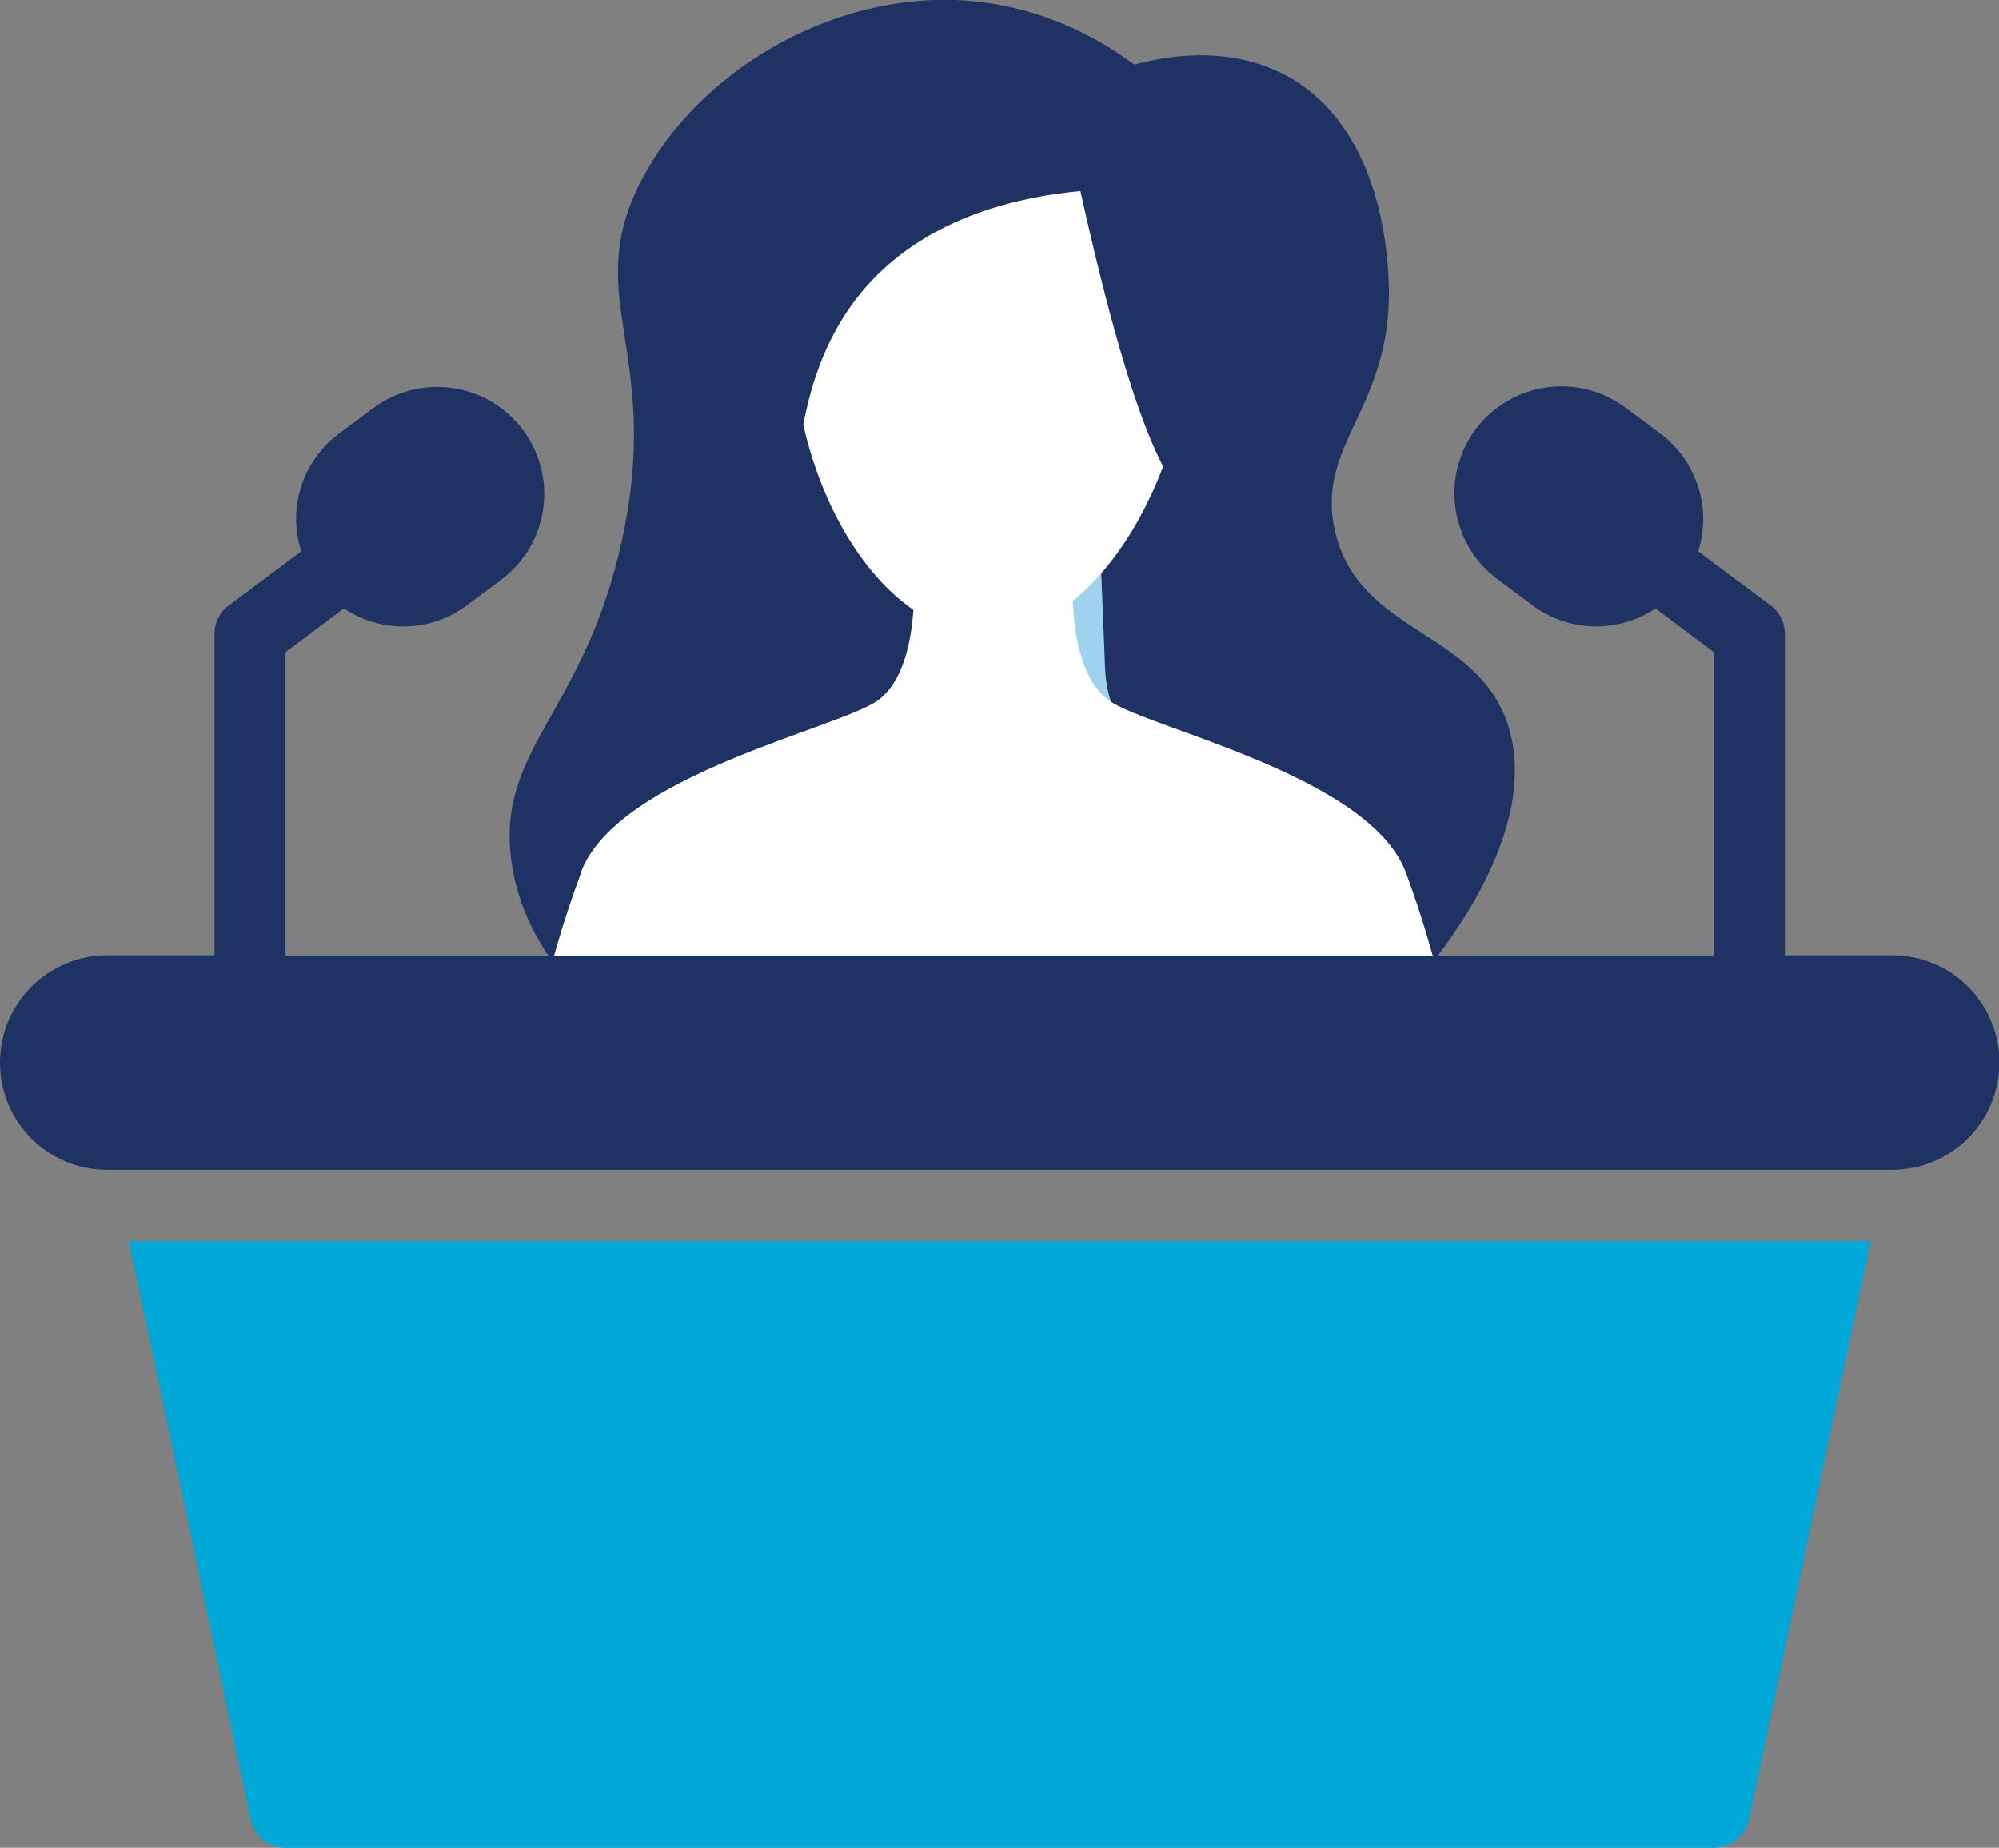 <?xml version="1.0" encoding="UTF-8"?> <svg xmlns="http://www.w3.org/2000/svg" id="Layer_2" data-name="Layer 2" viewBox="0 0 53.49 49.44"><rect x="0" y="0" width="53.49" height="49.44" fill="#808080" stroke="none"/><defs><style> .cls-1 { fill: #fff; } .cls-2 { fill: #9fd3ed; } .cls-3 { fill: #00a7d7; } .cls-4 { fill: #1e3263; } </style></defs><g id="_Слой_1" data-name="Слой 1"><g><path class="cls-4" d="m25,0c-3.3.11-6.43,2.15-7.82,4.79-1.67,3.18.56,4.57-.53,9.63-1.01,4.66-3.36,5.59-2.97,8.59.43,3.28,3.63,5.17,4.9,5.92,5.71,3.36,14.62,2.65,19.15-2.45.38-.43,3.51-3.94,2.66-6.95-.76-2.69-3.99-2.5-4.66-5.29-.58-2.41,1.64-3.34,1.42-6.88-.04-.69-.24-3.97-2.7-5.32-1.64-.9-3.44-.49-4.1-.31C29.57,1.14,27.64-.09,25,0Z"></path><path class="cls-2" d="m25.07,14.63l-.55,4.11c-.19,1.4-1.14,2.63-2.48,3.16l-4.45,1.79s8.52,3.57,19.29-1.23l-4.91-1.4c-1.39-.44-2.34-1.7-2.4-3.2l-.14-3.47-4.36.23Z"></path><path class="cls-1" d="m31.87,8.52c0,3.93-2.37,8.28-5.29,8.45-2.95.16-5.35-3.96-5.35-7.93s2.4-6.24,5.35-6.37c2.93-.12,5.29,1.93,5.29,5.85Z"></path><path class="cls-4" d="m28.92,5.11c-1.59.15-4,.65-5.67,2.48-2.8,3.08-1.47,7.67-2.72,8.02-1.11.31-2.83-2.92-2.81-6.57.02-3.05,1.07-6.69,3.78-7.71,1.59-.6,2.07.25,7.21.53,3,.17,1.82,1.57,2.49,2.04,2.99,2.09,2.62,9.44,1,9.62-.76.08-1.82-1.77-3.29-8.41Z"></path><path class="cls-1" d="m15.54,23.35c.97-2.61,6.91-3.86,7.95-4.61,1.33-.97.91-4.19.91-4.19l2.18.06,2.18-.06s-.42,3.21.91,4.19c1.04.75,6.98,2,7.95,4.61.97,2.61,1.33,4.92,1.33,4.92H14.21s.36-2.31,1.34-4.92Z"></path></g><path class="cls-4" d="m50.63,25.56h-2.87v-8.6c0-.3-.14-.58-.38-.76l-1.94-1.45c.37-1.15-.04-2.41-1-3.14l-.94-.7c-1.27-.95-3.06-.69-4.01.57-.95,1.27-.69,3.06.57,4.01l.94.7c.97.73,2.29.76,3.3.09l1.56,1.17v8.12H7.64v-8.12l1.56-1.17c1.01.67,2.33.64,3.3-.09l.94-.7c1.25-.96,1.49-2.74.55-3.99-.94-1.26-2.72-1.52-3.99-.59l-.94.7c-.97.73-1.37,1.99-1,3.14l-1.94,1.45c-.24.18-.38.46-.38.76v8.6h-2.87c-1.58,0-2.87,1.28-2.87,2.87s1.28,2.87,2.87,2.87h47.76c1.58,0,2.87-1.28,2.87-2.87s-1.28-2.87-2.87-2.87h0Z"></path><path class="cls-3" d="m6.71,48.69c.1.44.48.75.94.75h38.21c.45,0,.84-.32.94-.75l3.26-15.48H3.45l3.26,15.48Z"></path></g></svg> 